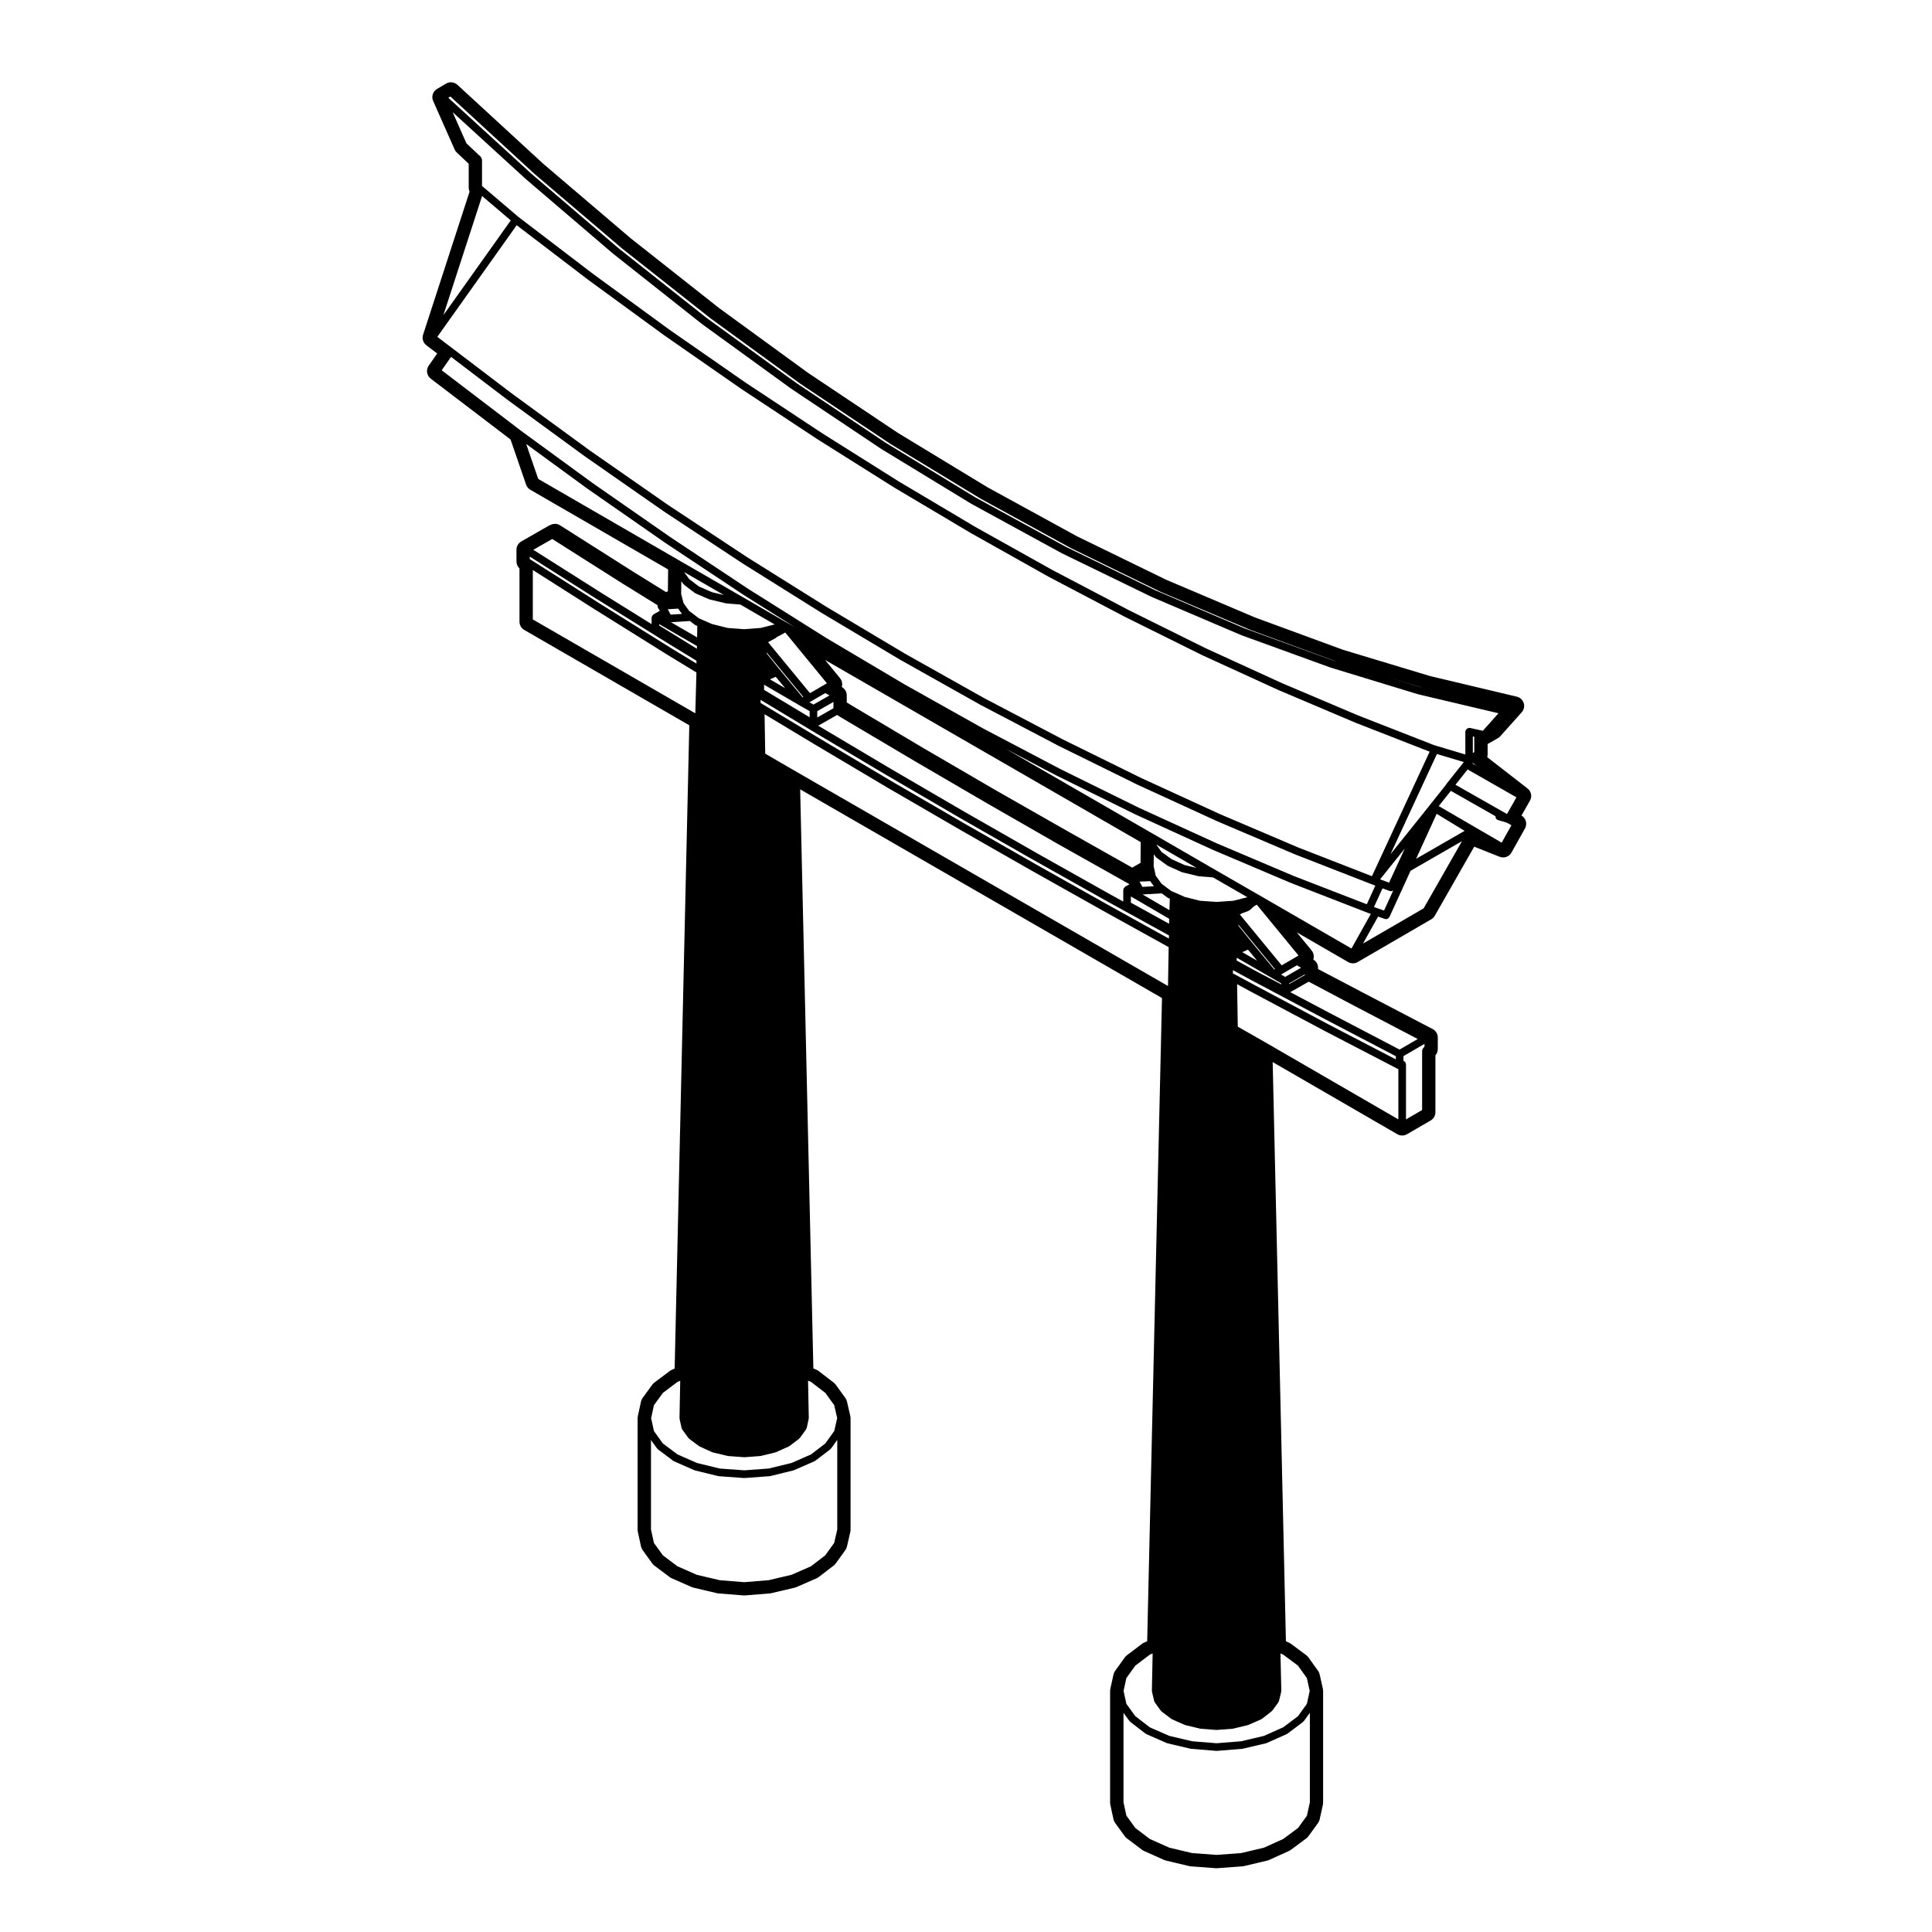 <?xml version="1.0" encoding="UTF-8"?>
<!-- Uploaded to: SVG Repo, www.svgrepo.com, Generator: SVG Repo Mixer Tools -->
<svg fill="#000000" width="800px" height="800px" version="1.1" viewBox="144 144 512 512" xmlns="http://www.w3.org/2000/svg">
 <path d="m259.86 237.68-2.246 3.219c-0.777 1.109-0.539 2.625 0.535 3.445l20.207 15.406 0.953 0.734 4.109 11.941c0.195 0.574 0.594 1.059 1.125 1.367l36.516 21.113-0.059 5.754-0.469 0.266-8.887-5.516-19.219-12.195c-0.406-0.258-0.875-0.395-1.352-0.395-0.367 0-0.734 0.082-1.078 0.242l-0.66 0.312-7.199 4.125c-0.781 0.449-1.266 1.281-1.266 2.188v3.109c0 0.711 0.297 1.371 0.801 1.844v14.117c0 0.902 0.484 1.734 1.258 2.18l43.746 25.277-3.883 170.47-0.812 0.363c-0.172 0.082-0.332 0.172-0.488 0.293l-4.086 3.066c-0.195 0.152-0.371 0.332-0.523 0.527l-2.586 3.551c-0.207 0.289-0.348 0.605-0.422 0.945l-0.84 3.871c-0.039 0.176-0.059 0.352-0.059 0.527v29.59c0 0.176 0.02 0.359 0.059 0.535l0.84 3.875c0.074 0.332 0.211 0.648 0.414 0.938l2.586 3.586c0.152 0.207 0.328 0.387 0.527 0.539l4.086 3.066c0.156 0.117 0.324 0.211 0.504 0.293l5.34 2.352c0.137 0.066 0.289 0.109 0.438 0.145l6.219 1.465c0.121 0.031 0.246 0.051 0.371 0.059l6.66 0.535c0.07 0.004 0.133 0.004 0.203 0.004 0.07 0 0.137 0 0.203-0.004l6.609-0.535c0.125-0.012 0.25-0.031 0.371-0.059l6.223-1.465c0.145-0.031 0.297-0.082 0.434-0.141l5.375-2.352c0.188-0.086 0.363-0.188 0.523-0.312l3.996-3.066c0.195-0.145 0.367-0.328 0.516-0.527l2.574-3.586c0.195-0.273 0.332-0.578 0.406-0.906l0.887-3.875c0.047-0.18 0.066-0.371 0.066-0.559v-29.59c0-0.188-0.02-0.371-0.066-0.559l-0.887-3.863c-0.074-0.328-0.215-0.641-0.414-0.918l-2.574-3.551c-0.141-0.195-0.312-0.367-0.508-0.52l-3.996-3.074c-0.16-0.125-0.348-0.238-0.539-0.316l-0.871-0.371-3.496-153.47 95.887 55.305-3.926 170.46-0.852 0.371c-0.176 0.082-0.348 0.18-0.504 0.301l-4.047 3.059c-0.203 0.156-0.379 0.332-0.523 0.539l-2.586 3.602c-0.203 0.277-0.336 0.59-0.414 0.926l-0.84 3.824c-0.039 0.176-0.059 0.359-0.059 0.539v29.625c0 0.176 0.02 0.359 0.059 0.527l0.84 3.879c0.074 0.336 0.215 0.66 0.422 0.945l2.586 3.551c0.145 0.203 0.316 0.379 0.52 0.527l4.047 3.055c0.152 0.117 0.316 0.211 0.492 0.293l5.371 2.402c0.141 0.066 0.297 0.117 0.449 0.152l6.211 1.473c0.125 0.031 0.262 0.051 0.395 0.059l6.621 0.492c0.066 0.004 0.121 0.012 0.188 0.012 0.066 0 0.121-0.004 0.188-0.012l6.664-0.492c0.133-0.012 0.266-0.031 0.395-0.059l6.219-1.473c0.156-0.039 0.312-0.098 0.457-0.156l5.297-2.398c0.16-0.082 0.316-0.168 0.465-0.277l4.121-3.059c0.207-0.152 0.387-0.332 0.539-0.539l2.574-3.551c0.203-0.289 0.344-0.598 0.418-0.941l0.852-3.875c0.039-0.176 0.059-0.359 0.059-0.539v-29.625c0-0.18-0.02-0.367-0.059-0.543l-0.852-3.824c-0.074-0.328-0.211-0.645-0.406-0.922l-2.578-3.598c-0.145-0.211-0.332-0.398-0.539-0.555l-4.121-3.066c-0.145-0.105-0.309-0.195-0.473-0.277l-0.828-0.363-3.508-153.5 33.051 19.129c0.387 0.227 0.82 0.332 1.258 0.332s0.871-0.105 1.266-0.332l6.297-3.652c0.777-0.453 1.254-1.285 1.254-2.188v-15.074c0.398-0.453 0.629-1.043 0.629-1.664v-3.066c0-0.941-0.523-1.797-1.355-2.231l-19.281-10.078-11.09-5.828v-0.336c0-0.891-0.473-1.719-1.246-2.172l-0.016-0.02c0.039-0.117 0.07-0.23 0.09-0.352 0.125-0.727-0.07-1.465-0.527-2.035l-3.965-4.828 13.637 7.894c0.395 0.227 0.828 0.336 1.266 0.336s0.875-0.109 1.266-0.344l19.496-11.332c0.383-0.223 0.707-0.543 0.926-0.926l10.453-18.312 6.734 2.672c0.309 0.121 0.621 0.176 0.934 0.176 0.887 0 1.742-0.473 2.203-1.289l3.586-6.402c0.324-0.586 0.406-1.273 0.223-1.926-0.176-0.625-0.59-1.152-1.152-1.48l2.242-3.953c0.621-1.09 0.344-2.465-0.645-3.234l-10.68-8.289c0.074-0.238 0.109-0.488 0.109-0.742v-2.762c0.109-0.047 0.227-0.102 0.332-0.16l2.402-1.379c0.23-0.137 0.441-0.309 0.621-0.504l5.684-6.348c0.594-0.66 0.797-1.586 0.527-2.434-0.266-0.848-0.957-1.492-1.824-1.699l-22.957-5.457-23.004-6.938-23.355-8.574-23.562-9.996-23.688-11.543-23.746-13.004-23.758-14.426-23.715-15.844-23.645-17.219-23.387-18.465-23.195-19.758-22.758-20.938c-0.48-0.438-1.094-0.664-1.707-0.664-0.441 0-0.883 0.117-1.281 0.348l-2.402 1.414c-1.105 0.656-1.543 2.027-1.023 3.195l5.684 12.844c0.133 0.309 0.328 0.586 0.574 0.816l3.16 2.984v6.328c0 0.367 0.082 0.73 0.23 1.055l-12.324 37.922c-0.328 1.023 0.02 2.137 0.871 2.785zm200.09 397.41-6.066-1.438-5.16-2.301-3.844-2.906-2.371-3.266-0.77-3.543v-23.719l1.598 2.203c0.031 0.039 0.086 0.031 0.117 0.059 0.039 0.051 0.035 0.109 0.086 0.145l4.047 3.109c0.039 0.031 0.098 0.02 0.137 0.051 0.035 0.02 0.039 0.059 0.074 0.074l5.371 2.363c0.039 0.02 0.09 0.016 0.125 0.023 0.02 0.012 0.023 0.031 0.047 0.035l6.211 1.461c0.047 0.012 0.09 0.012 0.137 0.016 0 0.004 0.004 0.004 0.012 0.004l6.621 0.539c0.031 0 0.059 0.004 0.086 0.004 0.023 0 0.055-0.004 0.082-0.004l6.664-0.539h0.012c0.051-0.012 0.098-0.012 0.141-0.02l6.219-1.461c0.02-0.004 0.023-0.023 0.047-0.035 0.047-0.012 0.09-0.012 0.133-0.031l5.297-2.363c0.035-0.012 0.039-0.051 0.07-0.07 0.039-0.023 0.09-0.016 0.125-0.047l4.121-3.102c0.051-0.039 0.051-0.105 0.09-0.156 0.035-0.031 0.098-0.02 0.121-0.059l1.598-2.211v23.73l-0.781 3.551-2.359 3.258-3.91 2.898-5.109 2.316-6.062 1.43-6.5 0.48zm-125.21-72.32-6.062-1.426-5.16-2.273-3.859-2.902-2.371-3.289-0.77-3.551v-23.703l1.598 2.223c0.031 0.039 0.086 0.031 0.117 0.066 0.047 0.047 0.039 0.117 0.098 0.156l4.086 3.059c0.039 0.031 0.09 0.02 0.125 0.047 0.031 0.016 0.035 0.059 0.07 0.07l5.34 2.352c0.039 0.02 0.086 0.02 0.125 0.031 0.016 0.004 0.02 0.023 0.039 0.031l6.219 1.523c0.055 0.016 0.102 0.016 0.145 0.02 0.012 0 0.016 0.004 0.02 0.004l6.66 0.484h0.074 0.074l6.609-0.484c0.004 0 0.012-0.004 0.02-0.004 0.051-0.004 0.098-0.004 0.145-0.02l6.223-1.523c0.02-0.004 0.023-0.023 0.047-0.031 0.039-0.012 0.082-0.012 0.117-0.031l5.375-2.352c0.035-0.012 0.039-0.055 0.074-0.074 0.047-0.023 0.098-0.016 0.137-0.047l3.996-3.059c0.051-0.039 0.051-0.105 0.09-0.156 0.035-0.031 0.09-0.02 0.117-0.059l1.629-2.277v23.738l-0.816 3.57-2.363 3.289-3.789 2.91-5.164 2.258-6.082 1.43-6.449 0.523zm-67.129-380.78-3.656-8.262 19.391 17.73c0.004 0.004 0.012 0 0.016 0.004 0.004 0 0.004 0.012 0.012 0.016l23.176 19.816c0.004 0.004 0.016 0 0.02 0.004 0.004 0.004 0.004 0.012 0.012 0.016l23.469 18.57c0.004 0.004 0.016 0 0.023 0.004 0.004 0.004 0.004 0.016 0.012 0.02l23.711 17.191c0.004 0.004 0.016 0 0.02 0.004 0.004 0 0.004 0.012 0.012 0.012l23.773 15.898c0.004 0.004 0.016 0 0.02 0.004 0.012 0 0.012 0.012 0.016 0.016l23.844 14.523c0.012 0.004 0.023 0.004 0.035 0.012 0.004 0 0.004 0.012 0.012 0.012l23.906 13.059c0.012 0.004 0.02 0 0.023 0.004 0.004 0 0.012 0.012 0.016 0.016l23.766 11.547c0.012 0.004 0.023 0 0.035 0.004 0.012 0 0.012 0.012 0.016 0.016l23.723 10.121c0.012 0.004 0.023 0 0.035 0.004 0.004 0 0.012 0.012 0.016 0.012l23.496 8.535c0.012 0.004 0.023 0 0.035 0.004 0.012 0 0.012 0.004 0.016 0.012l23.145 7.062c0.016 0.004 0.035 0 0.051 0.004 0.012 0 0.012 0.012 0.016 0.012l21.281 5.031-4.133 4.644-1.02-0.223-2.402-0.535c-0.039-0.004-0.074 0.023-0.109 0.02-0.035-0.004-0.066-0.047-0.105-0.047-0.105 0-0.176 0.082-0.273 0.109-0.125 0.035-0.238 0.059-0.332 0.137-0.105 0.086-0.152 0.191-0.215 0.309-0.051 0.086-0.141 0.133-0.16 0.23-0.012 0.039 0.023 0.074 0.02 0.109-0.004 0.035-0.047 0.066-0.047 0.105v6.07l-7.758-2.324-0.508-0.152-20.094-7.856-20.188-8.559-20.297-9.281-20.211-10.02-20.375-10.699-20.383-11.391-20.34-12.082-20.297-12.773-20.309-13.422-20.262-14.09-20.207-14.758-19.754-15.086-0.223-0.188v-0.004l-9.18-7.812-0.203-0.18v-6.957c0-0.004-0.004-0.012-0.004-0.016-0.004-0.141-0.102-0.258-0.16-0.387-0.055-0.105-0.059-0.23-0.141-0.312 0-0.004 0-0.012-0.004-0.016zm-4.25-12.41 22.277 20.5c0.004 0.004 0.016 0 0.02 0.004 0.004 0.004 0.004 0.016 0.012 0.02l23.27 19.82c0.004 0.004 0.016 0 0.02 0.004 0.004 0.004 0.004 0.012 0.012 0.016l23.461 18.52c0.004 0.004 0.016 0 0.02 0.004 0.004 0 0.004 0.012 0.012 0.016l23.73 17.281c0.004 0.004 0.016 0 0.023 0.004 0.004 0.004 0.004 0.012 0.012 0.016l23.805 15.898c0.012 0.004 0.02 0 0.031 0.012 0.004 0 0.004 0.012 0.012 0.012l23.855 14.484c0.012 0.004 0.02 0 0.031 0.004 0.004 0.004 0.004 0.012 0.012 0.016l23.852 13.059c0.012 0.004 0.02 0 0.023 0.004 0.012 0 0.012 0.012 0.016 0.016l23.809 11.598c0.012 0.004 0.023 0 0.035 0.004 0.012 0 0.012 0.012 0.016 0.016l23.68 10.039c0.012 0.004 0.02 0 0.031 0.004 0.004 0.004 0.012 0.012 0.016 0.016l22.723 8.34-0.961-0.297-23.438-8.508-23.664-10.098-23.746-11.543-23.824-13.012-23.844-14.523h-0.004l-23.703-15.855-23.703-17.191-23.426-18.539-23.148-19.789-21.91-20.031zm257.92 215.14-16.078 9.34 4-7.152 1.785 0.613c0.105 0.039 0.223 0.055 0.328 0.055 0.203 0 0.395-0.066 0.555-0.176 0.055-0.035 0.086-0.102 0.125-0.145 0.086-0.086 0.18-0.152 0.23-0.266l5.594-12.227 13.621-7.844zm-34.383-8.555-20.477-8.688-20.691-9.457-20.617-10.156-20.668-10.867-20.746-11.637-20.703-12.277c-0.004 0-0.004-0.004-0.004-0.004l-20.688-13.012h-0.004l-20.617-13.695-20.676-14.383-18.973-13.855h-0.004l-1.543-1.188h-0.004v-0.004l-19.434-14.816 2.484-3.551 14.801 11.266h0.012s0 0.004 0.004 0.012l20.793 15.195c0.004 0 0.012 0 0.016 0.004 0 0 0 0.004 0.004 0.004l20.781 14.484c0.004 0 0.012 0 0.016 0.004 0 0 0 0.004 0.004 0.012l20.93 13.82c0.004 0 0.012 0 0.016 0.004 0 0 0 0.004 0.004 0.004l20.922 13.105c0.004 0 0.012 0 0.016 0.004 0 0 0 0.004 0.004 0.004l20.922 12.473c0.004 0.004 0.016 0 0.02 0.004 0 0 0 0.004 0.004 0.004l20.953 11.77c0.004 0 0.012 0 0.016 0.004s0.004 0.004 0.012 0.012l20.922 10.977c0.004 0 0.016 0 0.02 0.004 0.004 0 0.004 0.004 0.004 0.004l20.922 10.305c0.004 0 0.012 0 0.016 0.004 0.004 0 0.004 0.004 0.012 0.004l20.832 9.551h0.016c0.004 0 0.004 0.004 0.012 0.012l20.75 8.836c0.004 0 0.016 0 0.02 0.004 0.004 0 0.004 0.004 0.012 0.004l20.395 7.949h0.004c0.004 0 0.004 0.004 0.004 0.004l0.754 0.281-2.262 4.941zm29.703 64.492v-14.641c0-0.102-0.082-0.16-0.105-0.25-0.023-0.09 0.012-0.18-0.039-0.266-0.023-0.039-0.074-0.039-0.105-0.074-0.086-0.105-0.18-0.16-0.309-0.23-0.047-0.02-0.074-0.07-0.117-0.09v-1.223l5.578-3.246v0.785l-0.117 0.07c-0.047 0.023-0.047 0.082-0.086 0.105-0.105 0.082-0.168 0.176-0.23 0.297-0.07 0.117-0.121 0.207-0.141 0.336-0.004 0.051-0.055 0.086-0.055 0.133v15.805zm-20.43-25.125c-0.004 0-0.004 0 0 0l-19.301-10.273h-0.004l-5.578-3.008h-0.016c-0.004 0-0.004-0.012-0.012-0.012l-0.52-0.258v-0.883l5.133 2.793h0.012l19.281 10.211h0.004l18.742 9.805v0.84zm-12.102 166.97 3.898 2.898 2.367 3.309 0.754 3.406-0.754 3.43-2.363 3.269-3.91 2.941-5.094 2.273-6.07 1.426-6.492 0.523-6.457-0.523-6.066-1.426-5.164-2.266-3.836-2.949-2.379-3.273-0.746-3.426 0.746-3.414 2.371-3.293 3.828-2.902 0.762-0.332-0.203 9.926c0 0.051 0.047 0.082 0.051 0.125 0.004 0.047-0.031 0.086-0.02 0.121l0.578 2.449c0.02 0.082 0.09 0.117 0.121 0.191 0.023 0.055 0.004 0.109 0.039 0.16l1.602 2.215c0.031 0.039 0.086 0.023 0.117 0.059 0.039 0.047 0.039 0.109 0.09 0.152l2.578 1.953c0.039 0.035 0.098 0.023 0.137 0.047 0.031 0.02 0.035 0.059 0.07 0.074l3.336 1.461c0.047 0.02 0.086 0.016 0.125 0.031 0.016 0 0.02 0.02 0.039 0.031l3.906 0.938c0.051 0.016 0.102 0.016 0.141 0.02 0.004 0 0.012 0.012 0.016 0.012l4.121 0.312h0.082 0.074l4.18-0.312c0.004 0 0.004-0.012 0.012-0.012 0.055 0 0.105-0.004 0.152-0.02l3.906-0.938c0.02-0.012 0.023-0.031 0.039-0.031 0.047-0.016 0.086-0.012 0.125-0.031l3.336-1.461c0.035-0.016 0.047-0.059 0.074-0.082 0.047-0.023 0.102-0.016 0.137-0.047l2.527-1.953c0.047-0.035 0.047-0.102 0.082-0.141 0.035-0.031 0.09-0.02 0.117-0.059l1.633-2.211c0.035-0.051 0.016-0.109 0.039-0.168 0.039-0.07 0.105-0.117 0.125-0.195l0.59-2.445c0.012-0.047-0.023-0.086-0.02-0.133s0.051-0.082 0.051-0.125l-0.23-9.91zm-125.14-72.285 3.789 2.91 2.363 3.258 0.785 3.441-0.785 3.406-2.367 3.309-3.785 2.898-5.168 2.262-6.062 1.477-6.457 0.473-6.508-0.473-6.039-1.477-5.152-2.266-3.875-2.902-2.367-3.293-0.746-3.41 0.746-3.438 2.379-3.266 3.859-2.906 0.727-0.316-0.191 9.91c0 0.051 0.039 0.082 0.047 0.117 0.004 0.047-0.031 0.082-0.02 0.121l0.527 2.398c0.02 0.086 0.09 0.125 0.125 0.203 0.023 0.055 0 0.121 0.039 0.172l1.648 2.266c0.031 0.047 0.098 0.031 0.125 0.066 0.039 0.047 0.039 0.109 0.09 0.145l2.57 1.918c0.035 0.023 0.082 0.02 0.109 0.039 0.031 0.02 0.035 0.059 0.07 0.07l3.332 1.516c0.047 0.02 0.098 0.016 0.141 0.031 0.02 0.004 0.023 0.031 0.047 0.031l3.918 0.938c0.051 0.012 0.098 0.012 0.141 0.016 0.004 0 0.012 0.004 0.016 0.004l4.172 0.309c0.023 0.004 0.051 0.012 0.074 0.012s0.051-0.004 0.074-0.012l4.125-0.309c0.004 0 0.004-0.004 0.012-0.004 0.055-0.004 0.105-0.004 0.152-0.02l3.863-0.934c0.02-0.004 0.023-0.023 0.047-0.031 0.039-0.016 0.086-0.012 0.125-0.031l3.387-1.512c0.035-0.016 0.039-0.055 0.07-0.074 0.047-0.02 0.098-0.016 0.133-0.047l2.519-1.914c0.051-0.039 0.047-0.105 0.086-0.145 0.035-0.035 0.09-0.023 0.117-0.059l1.656-2.273c0.035-0.051 0.016-0.105 0.039-0.16 0.039-0.074 0.109-0.121 0.133-0.211l0.527-2.398c0.012-0.047-0.023-0.082-0.02-0.121 0.004-0.039 0.047-0.07 0.047-0.117l-0.195-9.941zm-72.297-239.3-3.188-9.262 16.375 11.961c0.004 0 0.012 0 0.016 0.004 0 0 0 0.004 0.004 0.004l20.695 14.398c0.004 0 0.012 0 0.016 0.004 0.004 0.004 0 0.004 0.004 0.004l20.66 13.723h0.012c0.004 0.004 0.004 0.012 0.012 0.012l13.543 8.52-1.664-0.961h-0.012c-0.004 0-0.004-0.004-0.012-0.012l-0.988-0.539-11.078-6.422h-0.004l-16.883-9.75c-0.004 0-0.012 0-0.012-0.004l-0.023-0.016c-0.004 0-0.004 0-0.004-0.004zm228.27 151.23-18.785-9.824-10.172-5.387 4.871-2.785 11.324 6h0.004v0.004l17.566 9.191zm-76.602-37.973-19.266-10.828c-0.004 0-0.004-0.004-0.004-0.004l-19.367-11.059h-0.004l-19.355-11.234-19.27-11.453-14.922-8.977h-0.004l-0.535-0.328-0.02-0.832 14.523 8.75h0.004l19.277 11.457h0.012l19.281 11.246c0.004 0 0.004 0.004 0.004 0.004l19.27 11.012h0.012l19.289 10.836c0.004 0 0.004 0.004 0.004 0.004l16.559 9.125-0.023 0.84zm15.074-2.309c0.039 0.031 0.098 0.02 0.137 0.047 0.031 0.02 0.039 0.059 0.074 0.074l0.43 0.176-0.105 3.031-7.117-4.152 5.062-0.297zm-15.168-0.852-19.27-10.828c-0.004 0-0.004-0.004-0.004-0.004l-19.27-11.012h-0.004l-19.262-11.23-19.27-11.453-0.281-0.172 5.008-2.852 1.137 0.734c0.004 0.004 0.016 0 0.023 0.004 0.004 0 0.004 0.012 0.012 0.016l1.02 0.598 18.312 10.852c0.004 0 0.004 0.004 0.004 0.004l19.27 11.246h0.004l19.277 11.059h0.012l18.402 10.348-1.133 0.641c-0.047 0.023-0.047 0.082-0.086 0.105-0.082 0.055-0.125 0.105-0.188 0.188-0.031 0.035-0.086 0.039-0.105 0.086-0.023 0.039 0 0.09-0.016 0.133-0.035 0.082-0.051 0.145-0.066 0.238-0.004 0.051-0.055 0.082-0.055 0.133v3.078zm-114.93-68.434-4.586-2.816v-0.344l0.492 0.277h0.004l9.512 5.512-0.02 0.715zm3.555-4.008 1.25 0.969c0.039 0.031 0.09 0.02 0.133 0.047 0.035 0.02 0.039 0.066 0.082 0.082l0.492 0.211-0.047 3.031-6.922-4.012zm31.727 25.516-12.066-7.262v-1.367l9.465 5.512c0.004 0 0.004 0.004 0.004 0.004l2.602 1.484v1.629zm-10.512-10.055 1.531-0.684 2.508 3.039zm12.531 8.43 4.297-2.445v1.676l-4.297 2.449zm93.25 56.344-10.133-5.594v-1.637l0.438 0.25 9.707 5.664zm-91.129-61.137 1.129 0.629-4.254 2.418-1.066-0.609 0.418-0.23c0.004 0 0-0.004 0.004-0.004h0.004zm-5.996 1.133-6.172-7.473h-0.004l-3.324-4.125-0.016-0.281 9.699 11.773zm-32.984-23.512 1.004 1.395-2.988 0.203-0.594-1.113c-0.004-0.004-0.012-0.004-0.016-0.012 0-0.004 0.004-0.012 0-0.016 0 0-0.004 0-0.012-0.004v-0.012l-0.16-0.273zm151.01 90.367 2.422 2.938-3.941-2.266zm-27.992-16.629-0.586-1.113c-0.004-0.004-0.012-0.004-0.016-0.012 0-0.004 0.004-0.012 0-0.016-0.016-0.02-0.039-0.02-0.055-0.039s-0.004-0.051-0.02-0.074l-0.105-0.137 2.871-0.121 0.957 1.34zm-0.477-6.379-2.211 1.281-16.688-9.41-19.336-11.012-19.262-11.227-19.254-11.445-1.109-0.68v-1.875c0-0.918-0.5-1.758-1.293-2.203l-0.02-0.012c0.031-0.09 0.051-0.188 0.07-0.281 0.125-0.727-0.066-1.473-0.527-2.047l-3.981-4.848 83.648 48.273c-0.039 2.699-0.051 4.387-0.039 5.484zm-84.086-47.012-3.516 2.051-11.105-13.492 0.387-0.23 1.309-0.695c0.012-0.004 0.012-0.016 0.016-0.02 0.016-0.004 0.031 0 0.039-0.012l0.441-0.273c0.074-0.047 0.086-0.133 0.137-0.191 0.031-0.012 0.055-0.004 0.082-0.016l0.395-0.18c0.012-0.004 0.012-0.016 0.02-0.02 0.016-0.004 0.035 0 0.051-0.012l0.625-0.348s0-0.004 0.004-0.004l1.043-0.574 11.043 13.457zm-16.57-15.227-4.379 0.332-4.402-0.332-4.144-1.039-2.465-1.074c-0.004 0-0.004-0.004-0.004-0.004l-1.004-0.434-1.445-1.117h-0.004c-0.004 0 0-0.004-0.004-0.004l-1.129-0.848-1.484-2.066-0.523-2.039v-0.004l-0.102-0.359 0.035-3.391 0.535 0.734c0.031 0.039 0.09 0.023 0.121 0.059 0.039 0.047 0.035 0.105 0.086 0.145l2.801 2.141c0.039 0.031 0.09 0.02 0.125 0.047 0.035 0.02 0.039 0.066 0.082 0.082l3.652 1.586c0.047 0.016 0.09 0.016 0.125 0.023 0.02 0.004 0.023 0.02 0.039 0.023l4.301 1.027c0.051 0.012 0.102 0.012 0.141 0.016 0.004 0 0.012 0.004 0.016 0.004l3.629 0.289 9.09 5.269zm-12.922-9.477-3.477-1.516-2.562-1.961-1.367-1.867 10.566 6.102zm157.1 101.39v0.086l-4.191 2.398v-0.172l4.191-2.422zm-6.207 2.555-6.082-3.18h-0.004l-5.738-3.133-0.02-0.766 9.23 5.316 2.613 1.523zm-1.863-3.934-5.992-7.262-3.523-4.352-0.016-0.289 9.707 11.801zm-191.36-114.11 18.785 11.91h0.012l9.125 5.656c0 0.02 0.016 0.039 0.012 0.059-0.004 0.055-0.055 0.09-0.051 0.145 0.004 0.086 0.074 0.137 0.105 0.215 0.02 0.074-0.016 0.145 0.023 0.215 0 0 0.004 0 0.004 0.004 0.004 0.004 0 0.012 0.004 0.016l0.488 0.812-1.672 0.953c-0.047 0.023-0.047 0.082-0.086 0.105-0.082 0.055-0.125 0.109-0.188 0.188-0.031 0.039-0.09 0.047-0.109 0.09-0.023 0.039 0 0.086-0.016 0.125-0.035 0.082-0.051 0.145-0.059 0.23-0.012 0.051-0.055 0.082-0.055 0.133v1.707l-13.469-8.379-17.871-11.324zm11.773 15.906h0.012l19.281 11.996h0.004l7.148 4.367v0.75l-6.176-3.758-19.27-12.035c-0.004 0 0-0.004-0.004-0.004l-18.383-11.684c-0.012-0.004-0.02 0-0.035-0.004-0.004-0.004-0.004-0.016-0.016-0.02l-0.289-0.16v-0.684zm-16.922-7.68 16.836 10.699h0.012l19.281 12.047h0.004c0.004 0 0.004 0 0.004 0.004l7.219 4.394-0.293 10.832-43.066-24.883zm68.75 52.824-7.16-4.16-0.176-10.449 13.359 8.039h0.004l19.277 11.457h0.012l19.375 11.246c0.004 0 0.004 0.004 0.004 0.004l19.367 11.059h0.012l19.281 10.832h0.004l16.395 9.082-0.176 10.305zm130.63 55.008-1.098-0.641 0.434-0.246h0.012l3.758-2.191 1.102 0.645zm2.606-5.121-3.531 2.055-11.082-13.477 0.527-0.297 1.738-0.637c0.059-0.02 0.082-0.09 0.133-0.121 0.066-0.035 0.137-0.023 0.195-0.074l1.203-1.078 0.691-0.395 0.004 0.004 11.055 13.469zm-16.359-15.059-4.422 0.301-4.375-0.301-4.082-1.02-2.5-1.125h-0.02c-0.004 0-0.004-0.012-0.012-0.012l-0.969-0.398-1.691-1.25c-0.004 0-0.004-0.004-0.004-0.004l-0.941-0.707-1.535-2.144-0.48-2.203c-0.004-0.023-0.031-0.031-0.039-0.055-0.004-0.023 0.016-0.051 0.004-0.074l-0.035-0.09 0.039-3.254 0.488 0.684c0.031 0.047 0.098 0.031 0.125 0.066 0.051 0.051 0.047 0.125 0.105 0.168l2.875 2.082c0.035 0.023 0.082 0.016 0.117 0.039 0.031 0.016 0.031 0.051 0.059 0.059l3.652 1.652c0.047 0.02 0.09 0.016 0.133 0.031 0.02 0.004 0.023 0.023 0.047 0.031l4.266 1.02c0.051 0.012 0.102 0.016 0.141 0.016 0.004 0 0.012 0.004 0.016 0.004l3.68 0.297 9.109 5.246zm-12.895-9.461-3.465-1.566-2.66-1.926-1.387-1.945 10.707 6.195zm-177.01-169.57 18.953 14.469h0.012c0.004 0 0 0.004 0.004 0.012l20.207 14.758c0.004 0 0.012 0 0.016 0.004 0 0 0 0.004 0.004 0.004l20.305 14.121c0.004 0 0.012 0 0.012 0.004 0.004 0 0.004 0.004 0.012 0.012l20.309 13.422c0.004 0 0.012 0 0.016 0.004 0 0 0 0.004 0.004 0.004l20.34 12.793c0.004 0 0.012 0 0.016 0.004 0 0 0 0.004 0.004 0.004l20.34 12.082c0.004 0 0.016 0 0.02 0.004 0 0 0 0.004 0.004 0.004l20.402 11.461c0.004 0 0.012 0 0.016 0.004 0.004 0.004 0.004 0.004 0.012 0.012l20.379 10.707h0.016s0 0.004 0.004 0.004l20.258 10.047c0.004 0 0.016 0 0.02 0.004 0.004 0.004 0.004 0.004 0.012 0.012l20.297 9.281c0.004 0 0.016 0 0.02 0.004 0 0 0 0.004 0.004 0.004l20.219 8.574h0.016c0.004 0 0.004 0.004 0.012 0.012l19.684 7.688-15.297 33-19.504-7.602-20.73-8.828-20.809-9.543-20.871-10.277c-0.004 0-0.004-0.004-0.004-0.004l-20.922-10.977-20.902-11.742-20.922-12.473-20.887-13.078-20.93-13.82-20.758-14.453-20.793-15.195-15.629-11.887-4.027-3.055zm253.77 135.57v4.07l-0.383 0.227v-4.383zm-2.781 6.719s0 0.004-0.004 0.004c0 0-0.004 0-0.004 0.004l-4.492 5.648c-0.016 0.016-0.004 0.039-0.02 0.059-0.012 0.016-0.039 0.016-0.051 0.035l-0.18 0.301-7.289 9.145h-0.004l-7.371 9.199 12.297-26.547 7.125 2.133zm-21.129 39.328-1.719-0.59h-0.004l-0.945-0.336 2.262-4.949 1.926 0.699c0.109 0.039 0.23 0.059 0.344 0.059 0.195 0 0.383-0.066 0.543-0.172 0.004 0 0.012 0 0.016-0.004zm1.332-7.391-1.914-0.699-0.465-0.176 6.551-8.172zm12.617-18.242 7.402 4.519-12.855 7.402zm0.539-2.051 3.219-4.031 11.824 6.723c-0.012 0.441 0.203 0.867 0.648 1.004l2.383 0.719 1.199 0.66-2.59 4.621zm18.09 2.109-13.648-7.758 3.223-4.051 12.934 7.387zm-9.133-13.395 0.109-0.141 1.012 0.785zm-13.934-20.277-8.812-2.691 9.32 2.812zm-240.94-123.64-17.855 25.109 10.258-31.574zm199.81 217.73h-0.012l-7.129-4.066-0.18-11.254 4.074 2.203h0.004l19.297 10.273h0.012l19.227 9.992c0.039 0.02 0.086 0.016 0.121 0.031v13.324zm-0.828-38.547-0.941-0.539-11.098-6.394c-0.004 0-0.004-0.004-0.004-0.004l-16.965-9.82h-0.004l-38.762-22.375 13.621 7.168h0.016s0 0.004 0.004 0.004l20.66 10.184c0.004 0 0.016 0 0.02 0.004 0.004 0.004 0.004 0.004 0.012 0.012l20.691 9.457c0.004 0 0.016 0 0.02 0.004 0 0 0 0.004 0.004 0.004l20.523 8.707c0.004 0 0.016 0 0.02 0.004 0.004 0 0.004 0.004 0.012 0.004l20.219 7.859c0.004 0 0.016 0 0.02 0.004h0.004l0.871 0.312-5.129 9.176z"/>
</svg>